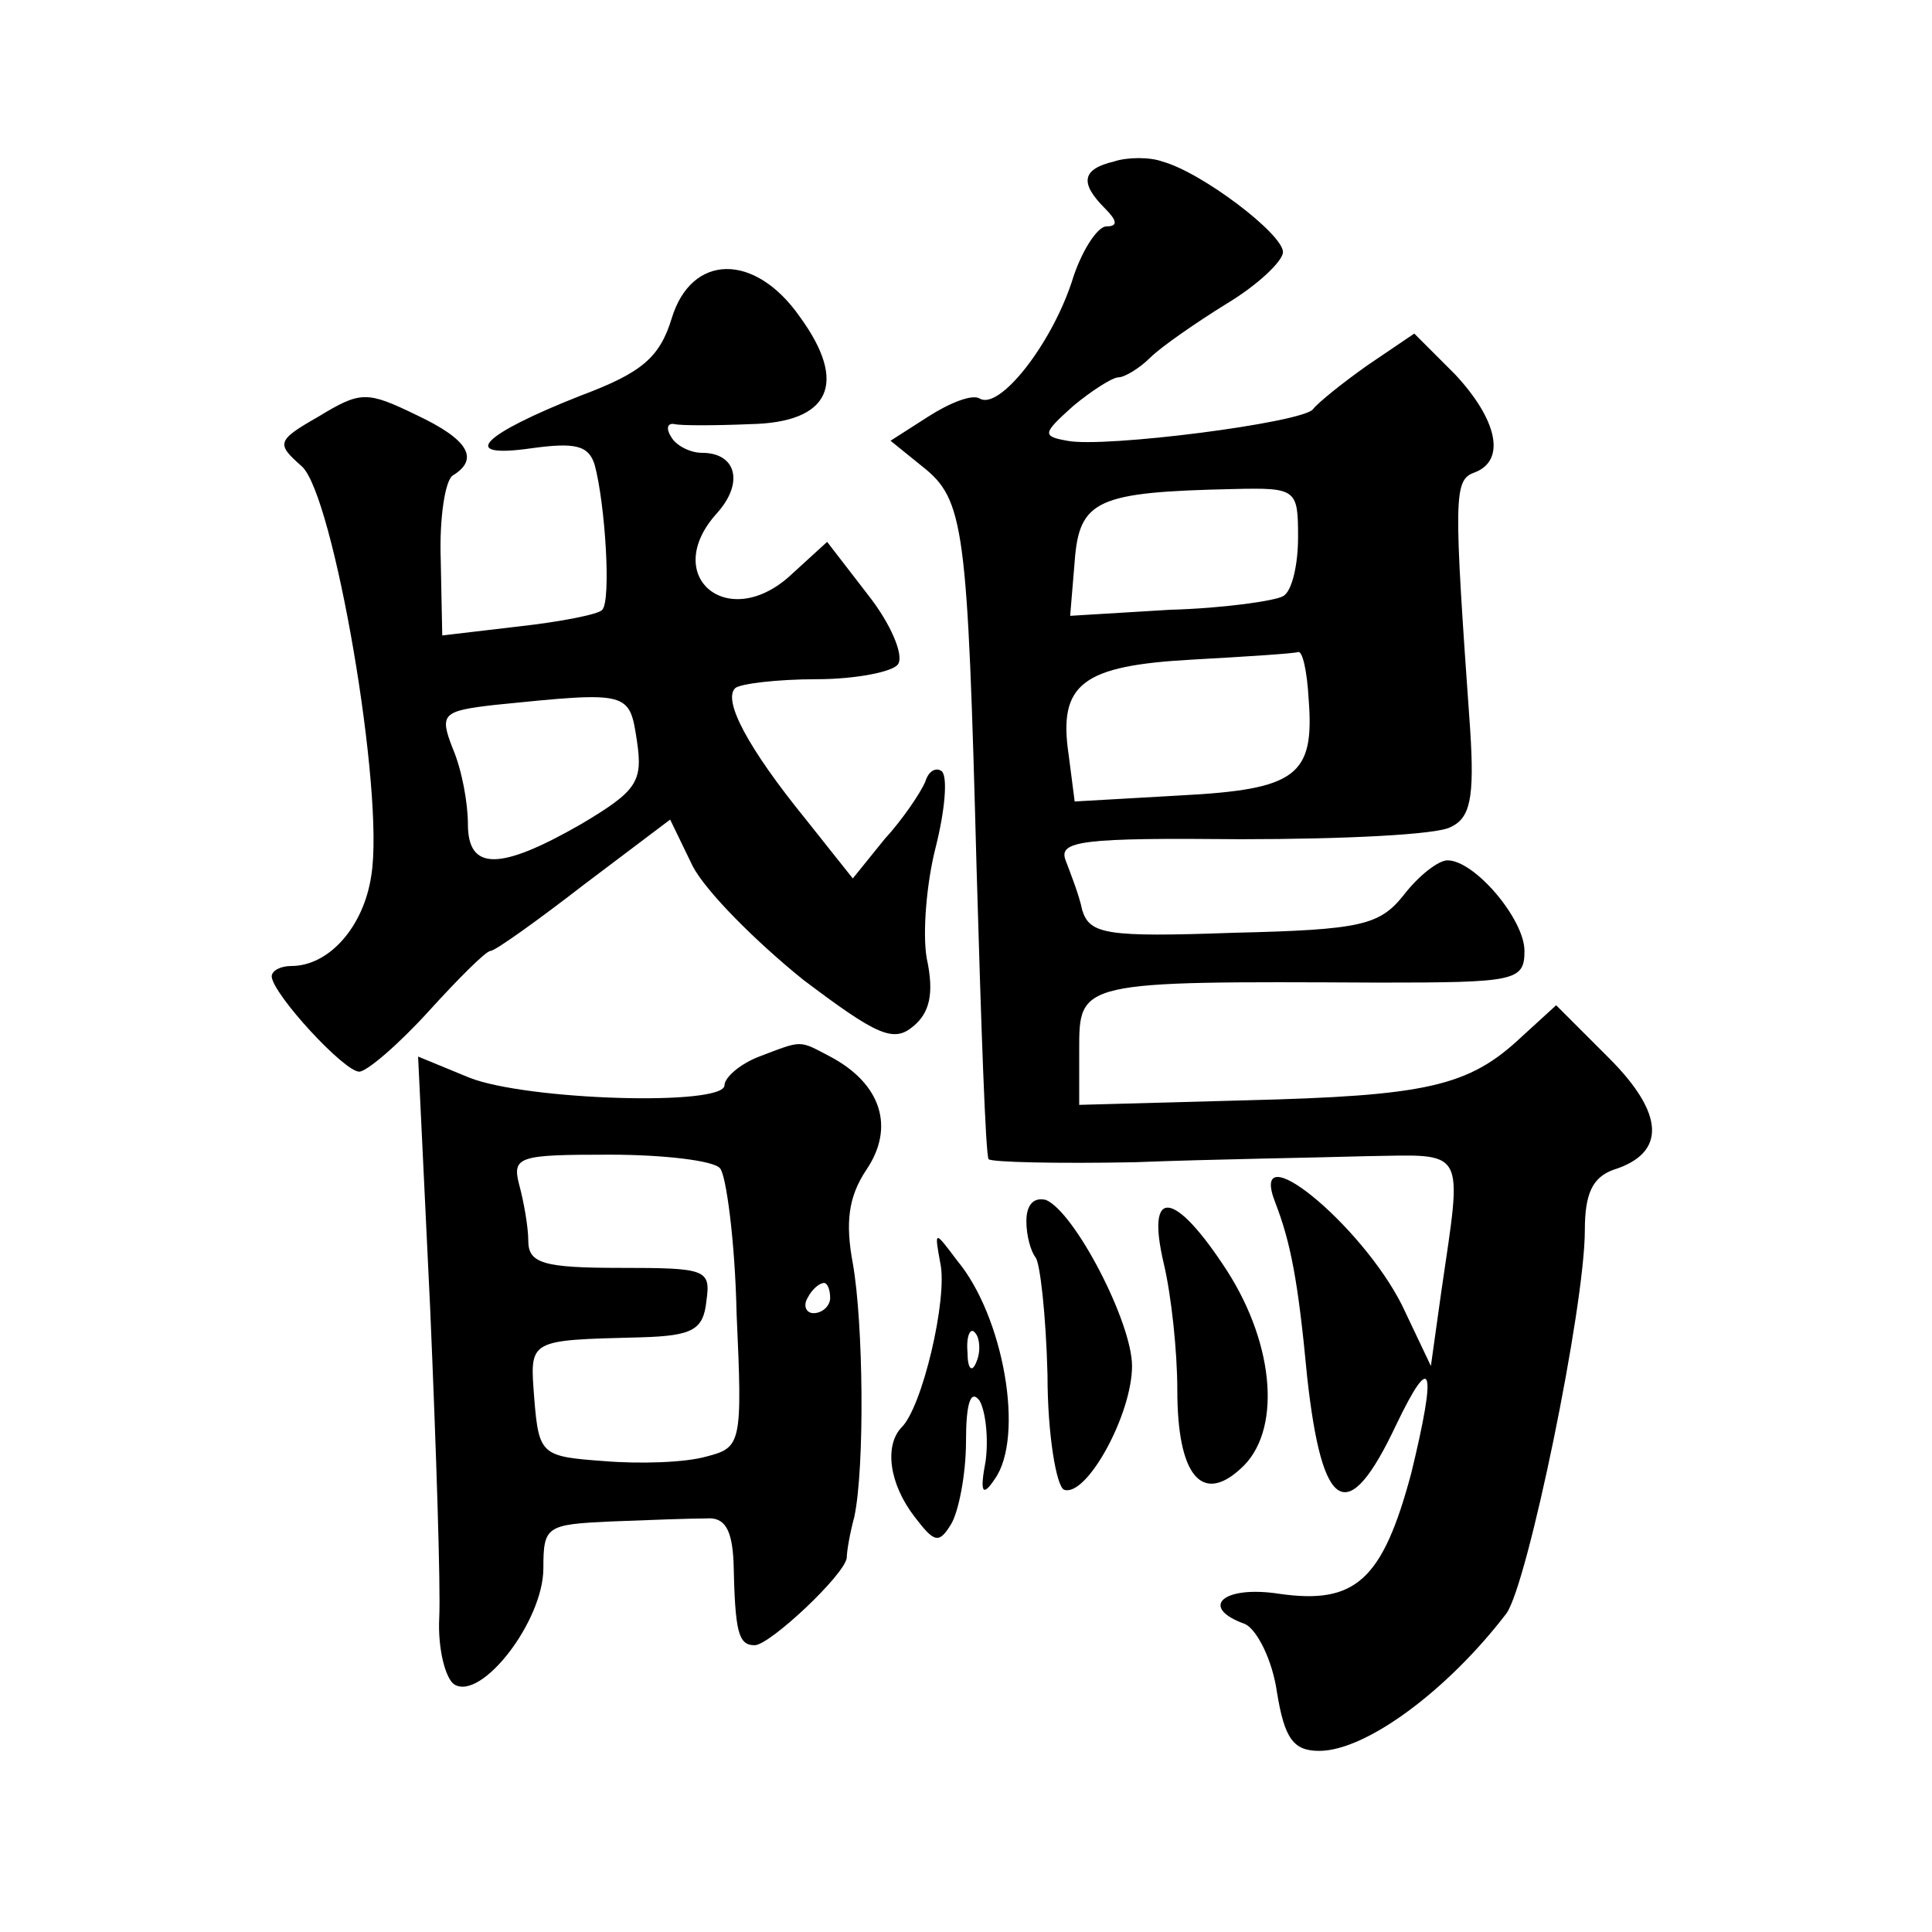 <?xml version="1.0" standalone="no"?>
<!DOCTYPE svg PUBLIC "-//W3C//DTD SVG 20010904//EN"
 "http://www.w3.org/TR/2001/REC-SVG-20010904/DTD/svg10.dtd">
<svg version="1.0" xmlns="http://www.w3.org/2000/svg"
 width="128pt" height="128pt" viewBox="0 0 128 128"
 preserveAspectRatio="xMidYMid meet">
<g transform="translate(0,128) scale(0.1,-0.1)"
fill="#0" stroke="none">
<path d="M738 1173 c-21 -5 -23 -14 -6 -31 8 -8 9 -12 1 -12 -6 0 -17 -17 -23 -37
-14 -42 -48 -85 -61 -77 -5 3 -20 -3 -34 -12 l-25 -16 21 -17 c28 -22 30 -40 36
-266 3 -104 6 -191 8 -193 2 -2 45 -3 97 -2 51 2 120 3 153 4 67 1 64 7 50 -89
l-7 -50 -19 40 c-27 54 -103 116 -84 68 10 -26 15 -51 21 -115 10 -91 27 -100 59
-32 24 50 27 38 10 -32 -19 -71 -37 -87 -87 -80 -38 6 -54 -9 -23 -20 8 -4 18 -24
21 -45 5 -31 11 -39 28 -39 31 0 85 40 124 91 14 19 52 203 52 254 0 24 5 35 19
40 35 11 34 37 -3 74 l-35 35 -23 -21 c-35 -33 -63 -39 -183 -42 l-110 -3 0 36
c0 46 -1 46 198 45 91 0 97 1 97 21 0 21 -33 60 -51 60 -6 0 -19 -10 -29 -23 -16
-20 -28 -23 -113 -25 -84 -3 -95 -1 -100 15 -2 10 -8 25 -11 33 -5 13 11 15 116
14 68 0 130 3 139 8 13 6 16 19 13 65 -11 155 -11 165 3 170 21 8 15 35 -13 65
l-27 27 -31 -21 c-17 -12 -33 -25 -36 -29 -6 -9 -139 -26 -163 -21 -17 3 -16 5
4 23 12 10 26 19 30 19 4 0 14 6 21 13 7 7 30 23 51 36 20 12 37 28 37 34 0 12
-54 53 -80 60 -8 3 -23 3 -32 0z m122 -249 c0 -18 -4 -36 -10 -39 -5 -3 -39 -8
-75 -9 l-66 -4 3 36 c3 41 15 46 105 48 42 1 43 0 43 -32z m7 -107 c4 -51 -8 -60
-85 -64 l-70 -4 -4 31 c-7 47 9 59 82 63 36 2 67 4 70 5 3 1 6 -13 7 -31z M445
1069 c-8 -26 -20 -36 -60 -51 -66 -26 -82 -42 -33 -35 29 4 38 2 42 -11 7 -26 11
-90 5 -96 -2 -3 -28 -8 -55 -11 l-51 -6 -1 50 c-1 28 3 53 8 56 18 11 10 24 -24
40 -33 16 -37 16 -65 -1 -28 -16 -28 -18 -11 -33 21 -19 55 -216 46 -271 -5 -34
-28 -60 -53 -60 -7 0 -13 -3 -13 -7 1 -12 48 -63 58 -63 5 0 26 18 46 40 20 22
38 40 41 40 3 0 31 20 62 44 l57 43 15 -31 c9 -17 42 -50 73 -75 49 -37 60 -42
73 -31 11 9 14 22 9 45 -3 17 0 51 6 74 6 24 8 46 4 50 -4 3 -9 0 -11 -7 -3 -7
-15 -25 -27 -38 l-21 -26 -31 39 c-39 48 -55 79 -47 87 3 3 28 6 54 6 26 0 51 5
54 10 4 6 -5 27 -20 46 l-27 35 -23 -21 c-42 -40 -88 -2 -50 40 18 20 13 40 -10
40 -8 0 -17 5 -20 10 -4 6 -3 10 2 9 4 -1 27 -1 50 0 53 1 65 27 33 71 -30 43 -72
42 -85 -1z m-23 -280 c4 -27 0 -33 -37 -55 -54 -31 -75 -31 -75 0 0 14 -4 36 -10
50 -9 23 -7 25 28 29 89 9 89 9 94 -24z M503 580 c-13 -5 -23 -14 -23 -19 0 -14
-131 -10 -169 5 l-34 14 8 -167 c4 -93 7 -185 6 -205 -1 -20 4 -40 10 -44 18 -11
59 42 59 77 0 28 2 29 45 31 25 1 53 2 63 2 12 1 17 -7 18 -29 1 -46 3 -55 14 -55
10 0 60 47 61 58 0 4 2 16 5 27 7 33 6 129 -1 168 -5 27 -3 44 9 62 19 28 10 57
-24 75 -21 11 -18 11 -47 0z m-26 -74 c4 -4 10 -48 11 -96 4 -87 3 -89 -20 -95
-14 -4 -44 -5 -68 -3 -41 3 -43 4 -46 41 -3 40 -5 39 71 41 34 1 41 5 43 24 3 21
0 22 -57 22 -51 0 -61 3 -61 18 0 9 -3 26 -6 37 -5 19 0 20 60 20 36 0 69 -4 73
-9z m73 -86 c0 -5 -5 -10 -11 -10 -5 0 -7 5 -4 10 3 6 8 10 11 10 2 0 4 -4 4 -10z
M680 471 c0 -10 3 -20 6 -24 3 -3 7 -38 8 -78 0 -40 6 -74 11 -76 15 -5 45 50 45
82 0 29 -38 102 -57 110 -8 2 -13 -3 -13 -14z M771 443 c5 -21 9 -58 9 -84 0 -56
16 -76 42 -52 27 24 23 81 -9 131 -35 54 -54 56 -42 5z M623 443 c5 -23 -12 -96
-26 -109 -11 -12 -8 -37 9 -59 13 -17 16 -18 24 -5 5 8 10 33 10 55 0 25 3 35 9
27 4 -7 6 -25 4 -40 -4 -21 -2 -24 6 -12 20 28 6 108 -25 145 -15 20 -15 20 -11
-2z m24 -65 c-3 -8 -6 -5 -6 6 -1 11 2 17 5 13 3 -3 4 -12 1 -19z"/>
</g>
</svg>
